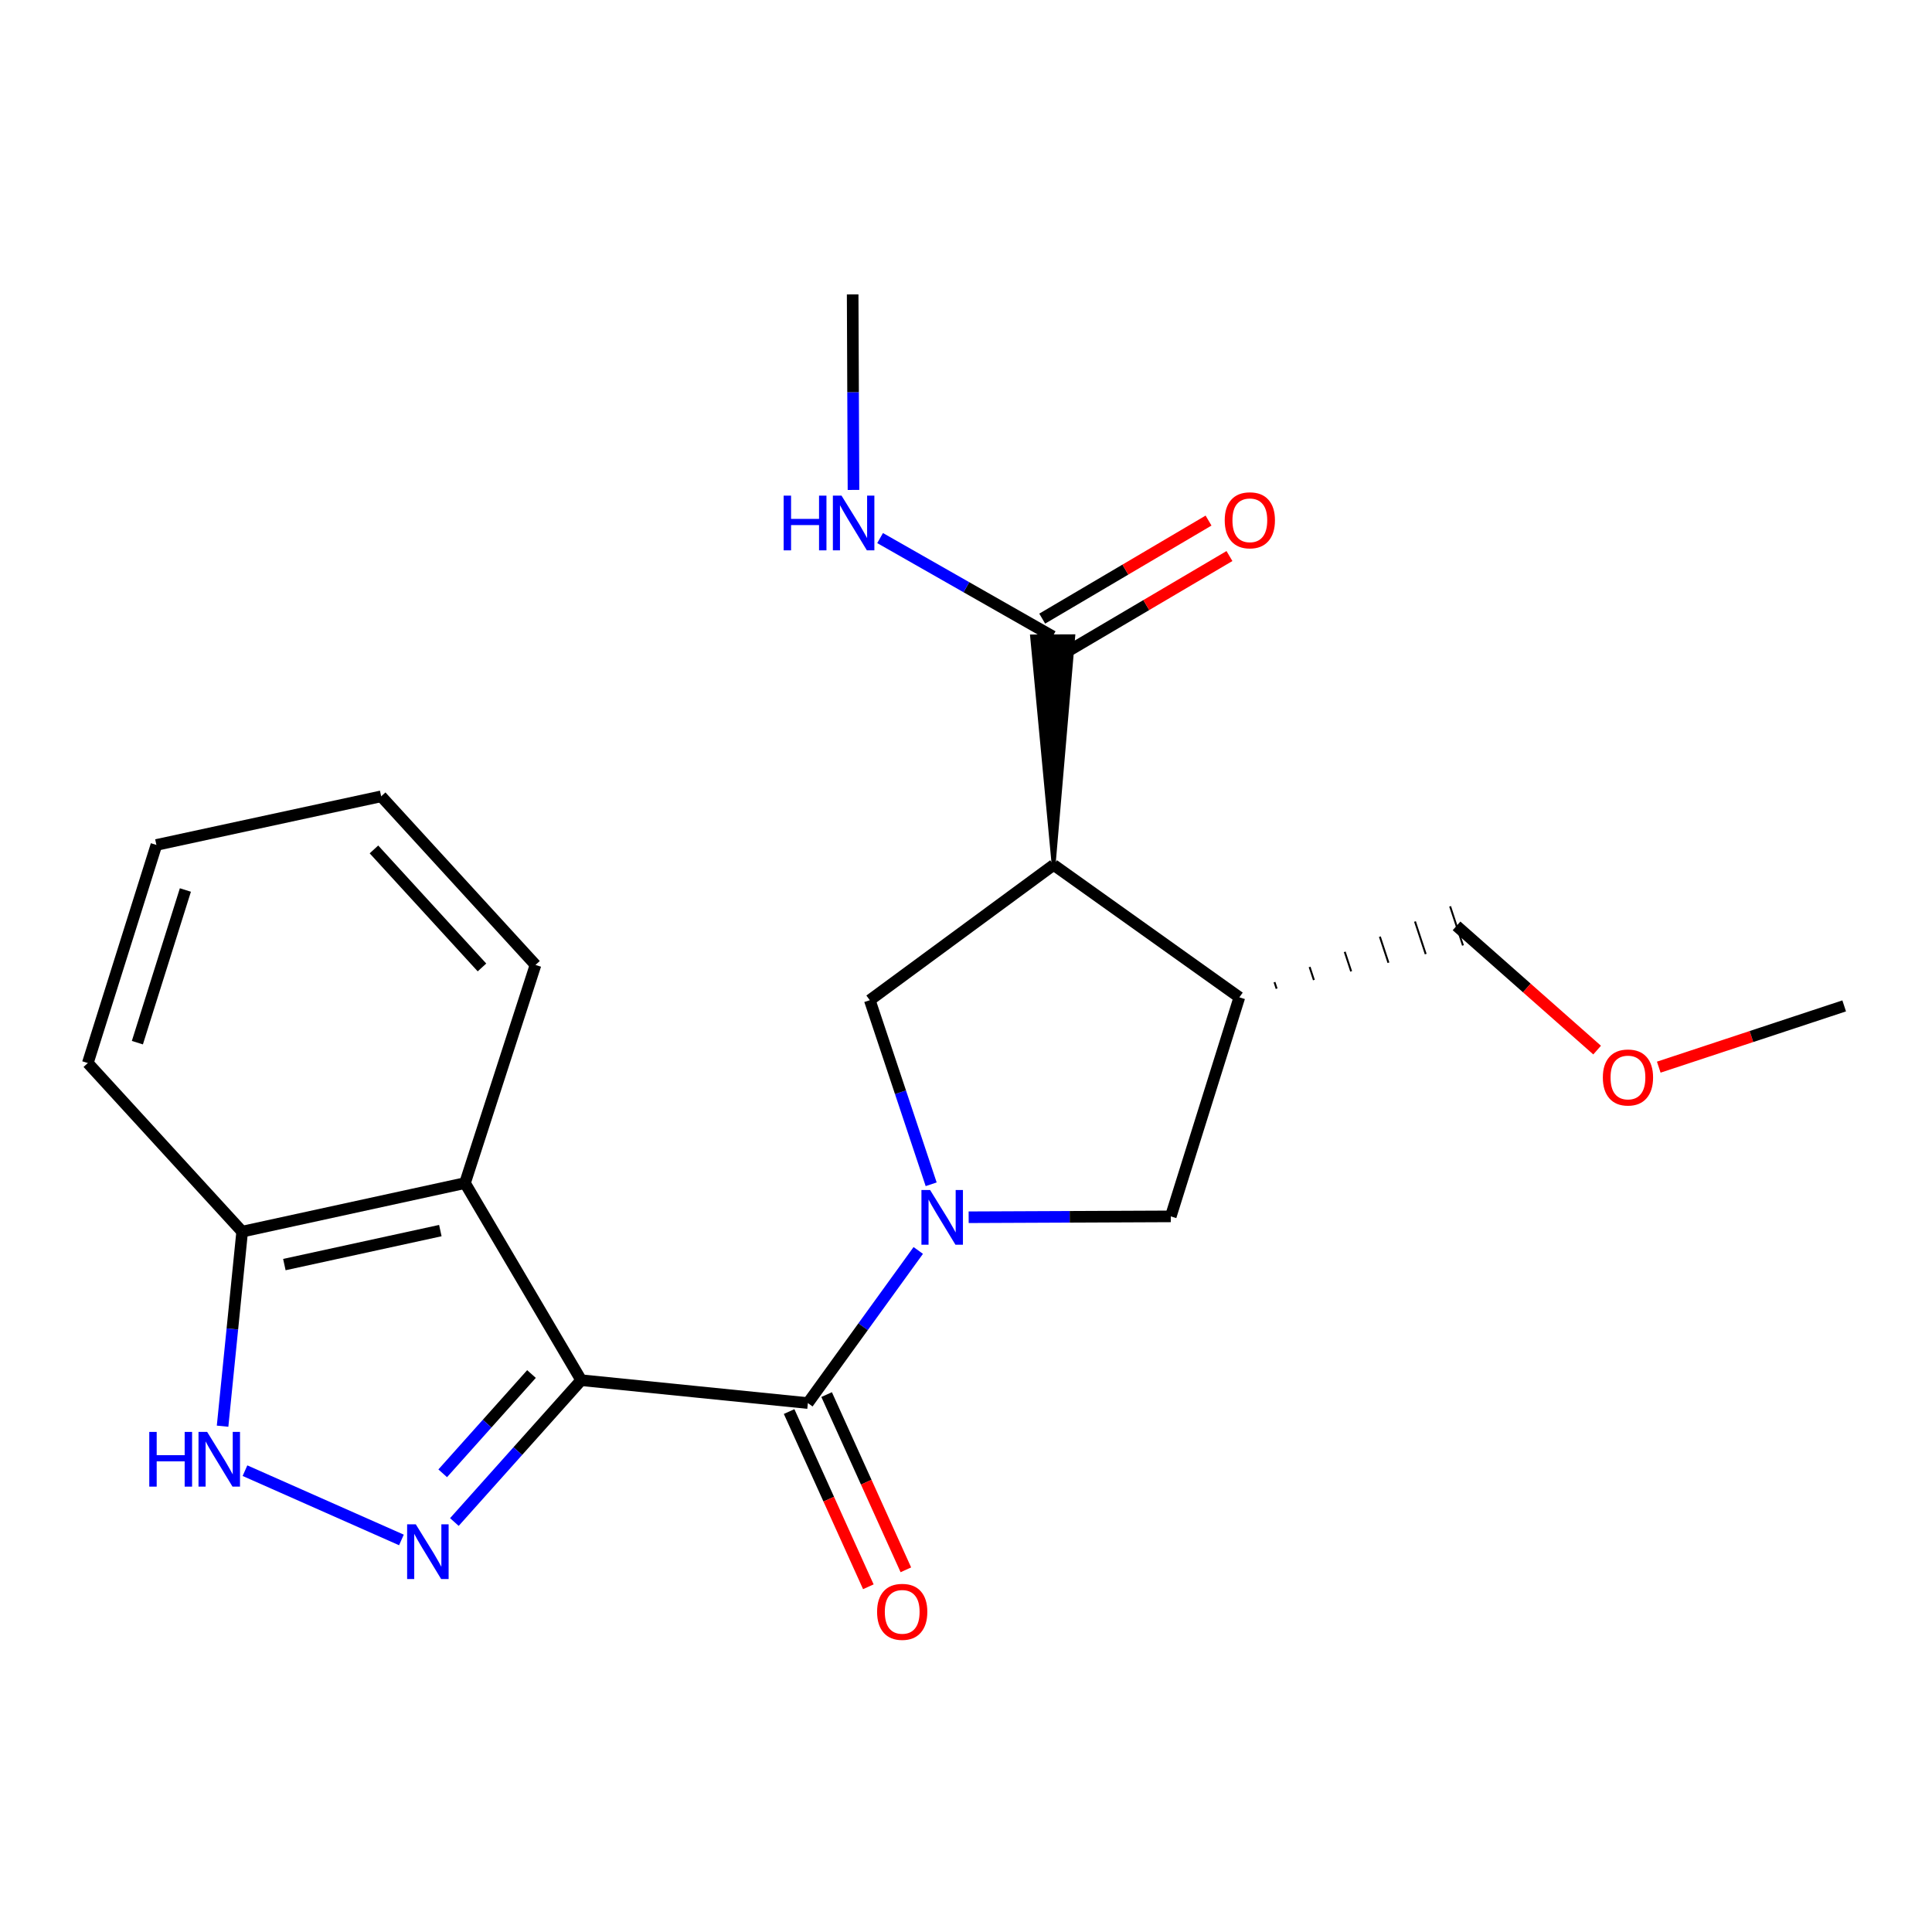 <?xml version='1.0' encoding='iso-8859-1'?>
<svg version='1.1' baseProfile='full'
              xmlns='http://www.w3.org/2000/svg'
                      xmlns:rdkit='http://www.rdkit.org/xml'
                      xmlns:xlink='http://www.w3.org/1999/xlink'
                  xml:space='preserve'
width='1000px' height='1000px' viewBox='0 0 1000 1000'>
<!-- END OF HEADER -->
<rect style='opacity:1.0;fill:#FFFFFF;stroke:none' width='1000' height='1000' x='0' y='0'> </rect>
<path class='bond-1' d='M 300.828,714.389 L 268.007,751.094' style='fill:none;fill-rule:evenodd;stroke:#000000;stroke-width:6px;stroke-linecap:butt;stroke-linejoin:miter;stroke-opacity:1' />
<path class='bond-1' d='M 268.007,751.094 L 235.185,787.798' style='fill:none;fill-rule:evenodd;stroke:#0000FF;stroke-width:6px;stroke-linecap:butt;stroke-linejoin:miter;stroke-opacity:1' />
<path class='bond-1' d='M 275.096,711.195 L 252.121,736.888' style='fill:none;fill-rule:evenodd;stroke:#000000;stroke-width:6px;stroke-linecap:butt;stroke-linejoin:miter;stroke-opacity:1' />
<path class='bond-1' d='M 252.121,736.888 L 229.146,762.581' style='fill:none;fill-rule:evenodd;stroke:#0000FF;stroke-width:6px;stroke-linecap:butt;stroke-linejoin:miter;stroke-opacity:1' />
<path class='bond-2' d='M 300.828,714.389 L 418.155,726.229' style='fill:none;fill-rule:evenodd;stroke:#000000;stroke-width:6px;stroke-linecap:butt;stroke-linejoin:miter;stroke-opacity:1' />
<path class='bond-4' d='M 300.828,714.389 L 240.684,612.359' style='fill:none;fill-rule:evenodd;stroke:#000000;stroke-width:6px;stroke-linecap:butt;stroke-linejoin:miter;stroke-opacity:1' />
<path class='bond-0' d='M 475.289,647.231 L 446.722,686.73' style='fill:none;fill-rule:evenodd;stroke:#0000FF;stroke-width:6px;stroke-linecap:butt;stroke-linejoin:miter;stroke-opacity:1' />
<path class='bond-0' d='M 446.722,686.73 L 418.155,726.229' style='fill:none;fill-rule:evenodd;stroke:#000000;stroke-width:6px;stroke-linecap:butt;stroke-linejoin:miter;stroke-opacity:1' />
<path class='bond-5' d='M 481.968,612.983 L 466.086,565.337' style='fill:none;fill-rule:evenodd;stroke:#0000FF;stroke-width:6px;stroke-linecap:butt;stroke-linejoin:miter;stroke-opacity:1' />
<path class='bond-5' d='M 466.086,565.337 L 450.204,517.692' style='fill:none;fill-rule:evenodd;stroke:#000000;stroke-width:6px;stroke-linecap:butt;stroke-linejoin:miter;stroke-opacity:1' />
<path class='bond-9' d='M 501.373,630.047 L 553.685,629.822' style='fill:none;fill-rule:evenodd;stroke:#0000FF;stroke-width:6px;stroke-linecap:butt;stroke-linejoin:miter;stroke-opacity:1' />
<path class='bond-9' d='M 553.685,629.822 L 605.997,629.597' style='fill:none;fill-rule:evenodd;stroke:#000000;stroke-width:6px;stroke-linecap:butt;stroke-linejoin:miter;stroke-opacity:1' />
<path class='bond-6' d='M 207.777,797.073 L 126.801,761.215' style='fill:none;fill-rule:evenodd;stroke:#0000FF;stroke-width:6px;stroke-linecap:butt;stroke-linejoin:miter;stroke-opacity:1' />
<path class='bond-11' d='M 408.446,730.619 L 428.951,775.965' style='fill:none;fill-rule:evenodd;stroke:#000000;stroke-width:6px;stroke-linecap:butt;stroke-linejoin:miter;stroke-opacity:1' />
<path class='bond-11' d='M 428.951,775.965 L 449.456,821.311' style='fill:none;fill-rule:evenodd;stroke:#FF0000;stroke-width:6px;stroke-linecap:butt;stroke-linejoin:miter;stroke-opacity:1' />
<path class='bond-11' d='M 427.864,721.838 L 448.369,767.184' style='fill:none;fill-rule:evenodd;stroke:#000000;stroke-width:6px;stroke-linecap:butt;stroke-linejoin:miter;stroke-opacity:1' />
<path class='bond-11' d='M 448.369,767.184 L 468.874,812.53' style='fill:none;fill-rule:evenodd;stroke:#FF0000;stroke-width:6px;stroke-linecap:butt;stroke-linejoin:miter;stroke-opacity:1' />
<path class='bond-3' d='M 545.356,447.686 L 450.204,517.692' style='fill:none;fill-rule:evenodd;stroke:#000000;stroke-width:6px;stroke-linecap:butt;stroke-linejoin:miter;stroke-opacity:1' />
<path class='bond-8' d='M 545.356,447.686 L 555.514,329.331 L 534.204,329.421 Z' style='fill:#000000;fill-rule:evenodd;fill-opacity:1;stroke:#000000;stroke-width:2px;stroke-linecap:butt;stroke-linejoin:miter;stroke-opacity:1;' />
<path class='bond-24' d='M 545.356,447.686 L 641.491,516.212' style='fill:none;fill-rule:evenodd;stroke:#000000;stroke-width:6px;stroke-linecap:butt;stroke-linejoin:miter;stroke-opacity:1' />
<path class='bond-10' d='M 240.684,612.359 L 125.346,637.493' style='fill:none;fill-rule:evenodd;stroke:#000000;stroke-width:6px;stroke-linecap:butt;stroke-linejoin:miter;stroke-opacity:1' />
<path class='bond-10' d='M 227.921,636.951 L 147.184,654.545' style='fill:none;fill-rule:evenodd;stroke:#000000;stroke-width:6px;stroke-linecap:butt;stroke-linejoin:miter;stroke-opacity:1' />
<path class='bond-15' d='M 240.684,612.359 L 277.173,499.447' style='fill:none;fill-rule:evenodd;stroke:#000000;stroke-width:6px;stroke-linecap:butt;stroke-linejoin:miter;stroke-opacity:1' />
<path class='bond-22' d='M 115.207,738.197 L 120.276,687.845' style='fill:none;fill-rule:evenodd;stroke:#0000FF;stroke-width:6px;stroke-linecap:butt;stroke-linejoin:miter;stroke-opacity:1' />
<path class='bond-22' d='M 120.276,687.845 L 125.346,637.493' style='fill:none;fill-rule:evenodd;stroke:#000000;stroke-width:6px;stroke-linecap:butt;stroke-linejoin:miter;stroke-opacity:1' />
<path class='bond-7' d='M 641.491,516.212 L 605.997,629.597' style='fill:none;fill-rule:evenodd;stroke:#000000;stroke-width:6px;stroke-linecap:butt;stroke-linejoin:miter;stroke-opacity:1' />
<path class='bond-14' d='M 660.782,511.736 L 659.672,508.362' style='fill:none;fill-rule:evenodd;stroke:#000000;stroke-width:1.0px;stroke-linecap:butt;stroke-linejoin:miter;stroke-opacity:1' />
<path class='bond-14' d='M 680.072,507.261 L 677.853,500.513' style='fill:none;fill-rule:evenodd;stroke:#000000;stroke-width:1.0px;stroke-linecap:butt;stroke-linejoin:miter;stroke-opacity:1' />
<path class='bond-14' d='M 699.363,502.786 L 696.034,492.664' style='fill:none;fill-rule:evenodd;stroke:#000000;stroke-width:1.0px;stroke-linecap:butt;stroke-linejoin:miter;stroke-opacity:1' />
<path class='bond-14' d='M 718.653,498.31 L 714.214,484.814' style='fill:none;fill-rule:evenodd;stroke:#000000;stroke-width:1.0px;stroke-linecap:butt;stroke-linejoin:miter;stroke-opacity:1' />
<path class='bond-14' d='M 737.944,493.835 L 732.395,476.965' style='fill:none;fill-rule:evenodd;stroke:#000000;stroke-width:1.0px;stroke-linecap:butt;stroke-linejoin:miter;stroke-opacity:1' />
<path class='bond-14' d='M 757.234,489.36 L 750.576,469.116' style='fill:none;fill-rule:evenodd;stroke:#000000;stroke-width:1.0px;stroke-linecap:butt;stroke-linejoin:miter;stroke-opacity:1' />
<path class='bond-12' d='M 550.27,338.555 L 593.316,313.182' style='fill:none;fill-rule:evenodd;stroke:#000000;stroke-width:6px;stroke-linecap:butt;stroke-linejoin:miter;stroke-opacity:1' />
<path class='bond-12' d='M 593.316,313.182 L 636.363,287.809' style='fill:none;fill-rule:evenodd;stroke:#FF0000;stroke-width:6px;stroke-linecap:butt;stroke-linejoin:miter;stroke-opacity:1' />
<path class='bond-12' d='M 539.448,320.197 L 582.495,294.823' style='fill:none;fill-rule:evenodd;stroke:#000000;stroke-width:6px;stroke-linecap:butt;stroke-linejoin:miter;stroke-opacity:1' />
<path class='bond-12' d='M 582.495,294.823 L 625.541,269.45' style='fill:none;fill-rule:evenodd;stroke:#FF0000;stroke-width:6px;stroke-linecap:butt;stroke-linejoin:miter;stroke-opacity:1' />
<path class='bond-13' d='M 544.859,329.376 L 500.198,303.941' style='fill:none;fill-rule:evenodd;stroke:#000000;stroke-width:6px;stroke-linecap:butt;stroke-linejoin:miter;stroke-opacity:1' />
<path class='bond-13' d='M 500.198,303.941 L 455.538,278.505' style='fill:none;fill-rule:evenodd;stroke:#0000FF;stroke-width:6px;stroke-linecap:butt;stroke-linejoin:miter;stroke-opacity:1' />
<path class='bond-17' d='M 125.346,637.493 L 45.455,550.226' style='fill:none;fill-rule:evenodd;stroke:#000000;stroke-width:6px;stroke-linecap:butt;stroke-linejoin:miter;stroke-opacity:1' />
<path class='bond-18' d='M 441.762,253.583 L 441.549,202.981' style='fill:none;fill-rule:evenodd;stroke:#0000FF;stroke-width:6px;stroke-linecap:butt;stroke-linejoin:miter;stroke-opacity:1' />
<path class='bond-18' d='M 441.549,202.981 L 441.336,152.379' style='fill:none;fill-rule:evenodd;stroke:#000000;stroke-width:6px;stroke-linecap:butt;stroke-linejoin:miter;stroke-opacity:1' />
<path class='bond-16' d='M 753.905,479.238 L 790.287,511.381' style='fill:none;fill-rule:evenodd;stroke:#000000;stroke-width:6px;stroke-linecap:butt;stroke-linejoin:miter;stroke-opacity:1' />
<path class='bond-16' d='M 790.287,511.381 L 826.669,543.525' style='fill:none;fill-rule:evenodd;stroke:#FF0000;stroke-width:6px;stroke-linecap:butt;stroke-linejoin:miter;stroke-opacity:1' />
<path class='bond-20' d='M 277.173,499.447 L 197.293,412.18' style='fill:none;fill-rule:evenodd;stroke:#000000;stroke-width:6px;stroke-linecap:butt;stroke-linejoin:miter;stroke-opacity:1' />
<path class='bond-20' d='M 249.471,500.746 L 193.556,439.659' style='fill:none;fill-rule:evenodd;stroke:#000000;stroke-width:6px;stroke-linecap:butt;stroke-linejoin:miter;stroke-opacity:1' />
<path class='bond-19' d='M 858.575,552.357 L 906.56,536.504' style='fill:none;fill-rule:evenodd;stroke:#FF0000;stroke-width:6px;stroke-linecap:butt;stroke-linejoin:miter;stroke-opacity:1' />
<path class='bond-19' d='M 906.56,536.504 L 954.545,520.651' style='fill:none;fill-rule:evenodd;stroke:#000000;stroke-width:6px;stroke-linecap:butt;stroke-linejoin:miter;stroke-opacity:1' />
<path class='bond-23' d='M 45.455,550.226 L 80.949,437.338' style='fill:none;fill-rule:evenodd;stroke:#000000;stroke-width:6px;stroke-linecap:butt;stroke-linejoin:miter;stroke-opacity:1' />
<path class='bond-23' d='M 71.108,539.685 L 95.954,460.664' style='fill:none;fill-rule:evenodd;stroke:#000000;stroke-width:6px;stroke-linecap:butt;stroke-linejoin:miter;stroke-opacity:1' />
<path class='bond-21' d='M 197.293,412.18 L 80.949,437.338' style='fill:none;fill-rule:evenodd;stroke:#000000;stroke-width:6px;stroke-linecap:butt;stroke-linejoin:miter;stroke-opacity:1' />
<path  class='atom-1' d='M 481.415 615.946
L 490.695 630.946
Q 491.615 632.426, 493.095 635.106
Q 494.575 637.786, 494.655 637.946
L 494.655 615.946
L 498.415 615.946
L 498.415 644.266
L 494.535 644.266
L 484.575 627.866
Q 483.415 625.946, 482.175 623.746
Q 480.975 621.546, 480.615 620.866
L 480.615 644.266
L 476.935 644.266
L 476.935 615.946
L 481.415 615.946
' fill='#0000FF'/>
<path  class='atom-2' d='M 215.209 788.977
L 224.489 803.977
Q 225.409 805.457, 226.889 808.137
Q 228.369 810.817, 228.449 810.977
L 228.449 788.977
L 232.209 788.977
L 232.209 817.297
L 228.329 817.297
L 218.369 800.897
Q 217.209 798.977, 215.969 796.777
Q 214.769 794.577, 214.409 793.897
L 214.409 817.297
L 210.729 817.297
L 210.729 788.977
L 215.209 788.977
' fill='#0000FF'/>
<path  class='atom-7' d='M 77.263 741.158
L 81.103 741.158
L 81.103 753.198
L 95.583 753.198
L 95.583 741.158
L 99.423 741.158
L 99.423 769.478
L 95.583 769.478
L 95.583 756.398
L 81.103 756.398
L 81.103 769.478
L 77.263 769.478
L 77.263 741.158
' fill='#0000FF'/>
<path  class='atom-7' d='M 107.223 741.158
L 116.503 756.158
Q 117.423 757.638, 118.903 760.318
Q 120.383 762.998, 120.463 763.158
L 120.463 741.158
L 124.223 741.158
L 124.223 769.478
L 120.343 769.478
L 110.383 753.078
Q 109.223 751.158, 107.983 748.958
Q 106.783 746.758, 106.423 746.078
L 106.423 769.478
L 102.743 769.478
L 102.743 741.158
L 107.223 741.158
' fill='#0000FF'/>
<path  class='atom-12' d='M 453.98 834.283
Q 453.98 827.483, 457.34 823.683
Q 460.7 819.883, 466.98 819.883
Q 473.26 819.883, 476.62 823.683
Q 479.98 827.483, 479.98 834.283
Q 479.98 841.163, 476.58 845.083
Q 473.18 848.963, 466.98 848.963
Q 460.74 848.963, 457.34 845.083
Q 453.98 841.203, 453.98 834.283
M 466.98 845.763
Q 471.3 845.763, 473.62 842.883
Q 475.98 839.963, 475.98 834.283
Q 475.98 828.723, 473.62 825.923
Q 471.3 823.083, 466.98 823.083
Q 462.66 823.083, 460.3 825.883
Q 457.98 828.683, 457.98 834.283
Q 457.98 840.003, 460.3 842.883
Q 462.66 845.763, 466.98 845.763
' fill='#FF0000'/>
<path  class='atom-13' d='M 633.914 269.301
Q 633.914 262.501, 637.274 258.701
Q 640.634 254.901, 646.914 254.901
Q 653.194 254.901, 656.554 258.701
Q 659.914 262.501, 659.914 269.301
Q 659.914 276.181, 656.514 280.101
Q 653.114 283.981, 646.914 283.981
Q 640.674 283.981, 637.274 280.101
Q 633.914 276.221, 633.914 269.301
M 646.914 280.781
Q 651.234 280.781, 653.554 277.901
Q 655.914 274.981, 655.914 269.301
Q 655.914 263.741, 653.554 260.941
Q 651.234 258.101, 646.914 258.101
Q 642.594 258.101, 640.234 260.901
Q 637.914 263.701, 637.914 269.301
Q 637.914 275.021, 640.234 277.901
Q 642.594 280.781, 646.914 280.781
' fill='#FF0000'/>
<path  class='atom-14' d='M 405.614 256.541
L 409.454 256.541
L 409.454 268.581
L 423.934 268.581
L 423.934 256.541
L 427.774 256.541
L 427.774 284.861
L 423.934 284.861
L 423.934 271.781
L 409.454 271.781
L 409.454 284.861
L 405.614 284.861
L 405.614 256.541
' fill='#0000FF'/>
<path  class='atom-14' d='M 435.574 256.541
L 444.854 271.541
Q 445.774 273.021, 447.254 275.701
Q 448.734 278.381, 448.814 278.541
L 448.814 256.541
L 452.574 256.541
L 452.574 284.861
L 448.694 284.861
L 438.734 268.461
Q 437.574 266.541, 436.334 264.341
Q 435.134 262.141, 434.774 261.461
L 434.774 284.861
L 431.094 284.861
L 431.094 256.541
L 435.574 256.541
' fill='#0000FF'/>
<path  class='atom-17' d='M 829.629 557.706
Q 829.629 550.906, 832.989 547.106
Q 836.349 543.306, 842.629 543.306
Q 848.909 543.306, 852.269 547.106
Q 855.629 550.906, 855.629 557.706
Q 855.629 564.586, 852.229 568.506
Q 848.829 572.386, 842.629 572.386
Q 836.389 572.386, 832.989 568.506
Q 829.629 564.626, 829.629 557.706
M 842.629 569.186
Q 846.949 569.186, 849.269 566.306
Q 851.629 563.386, 851.629 557.706
Q 851.629 552.146, 849.269 549.346
Q 846.949 546.506, 842.629 546.506
Q 838.309 546.506, 835.949 549.306
Q 833.629 552.106, 833.629 557.706
Q 833.629 563.426, 835.949 566.306
Q 838.309 569.186, 842.629 569.186
' fill='#FF0000'/>
</svg>
